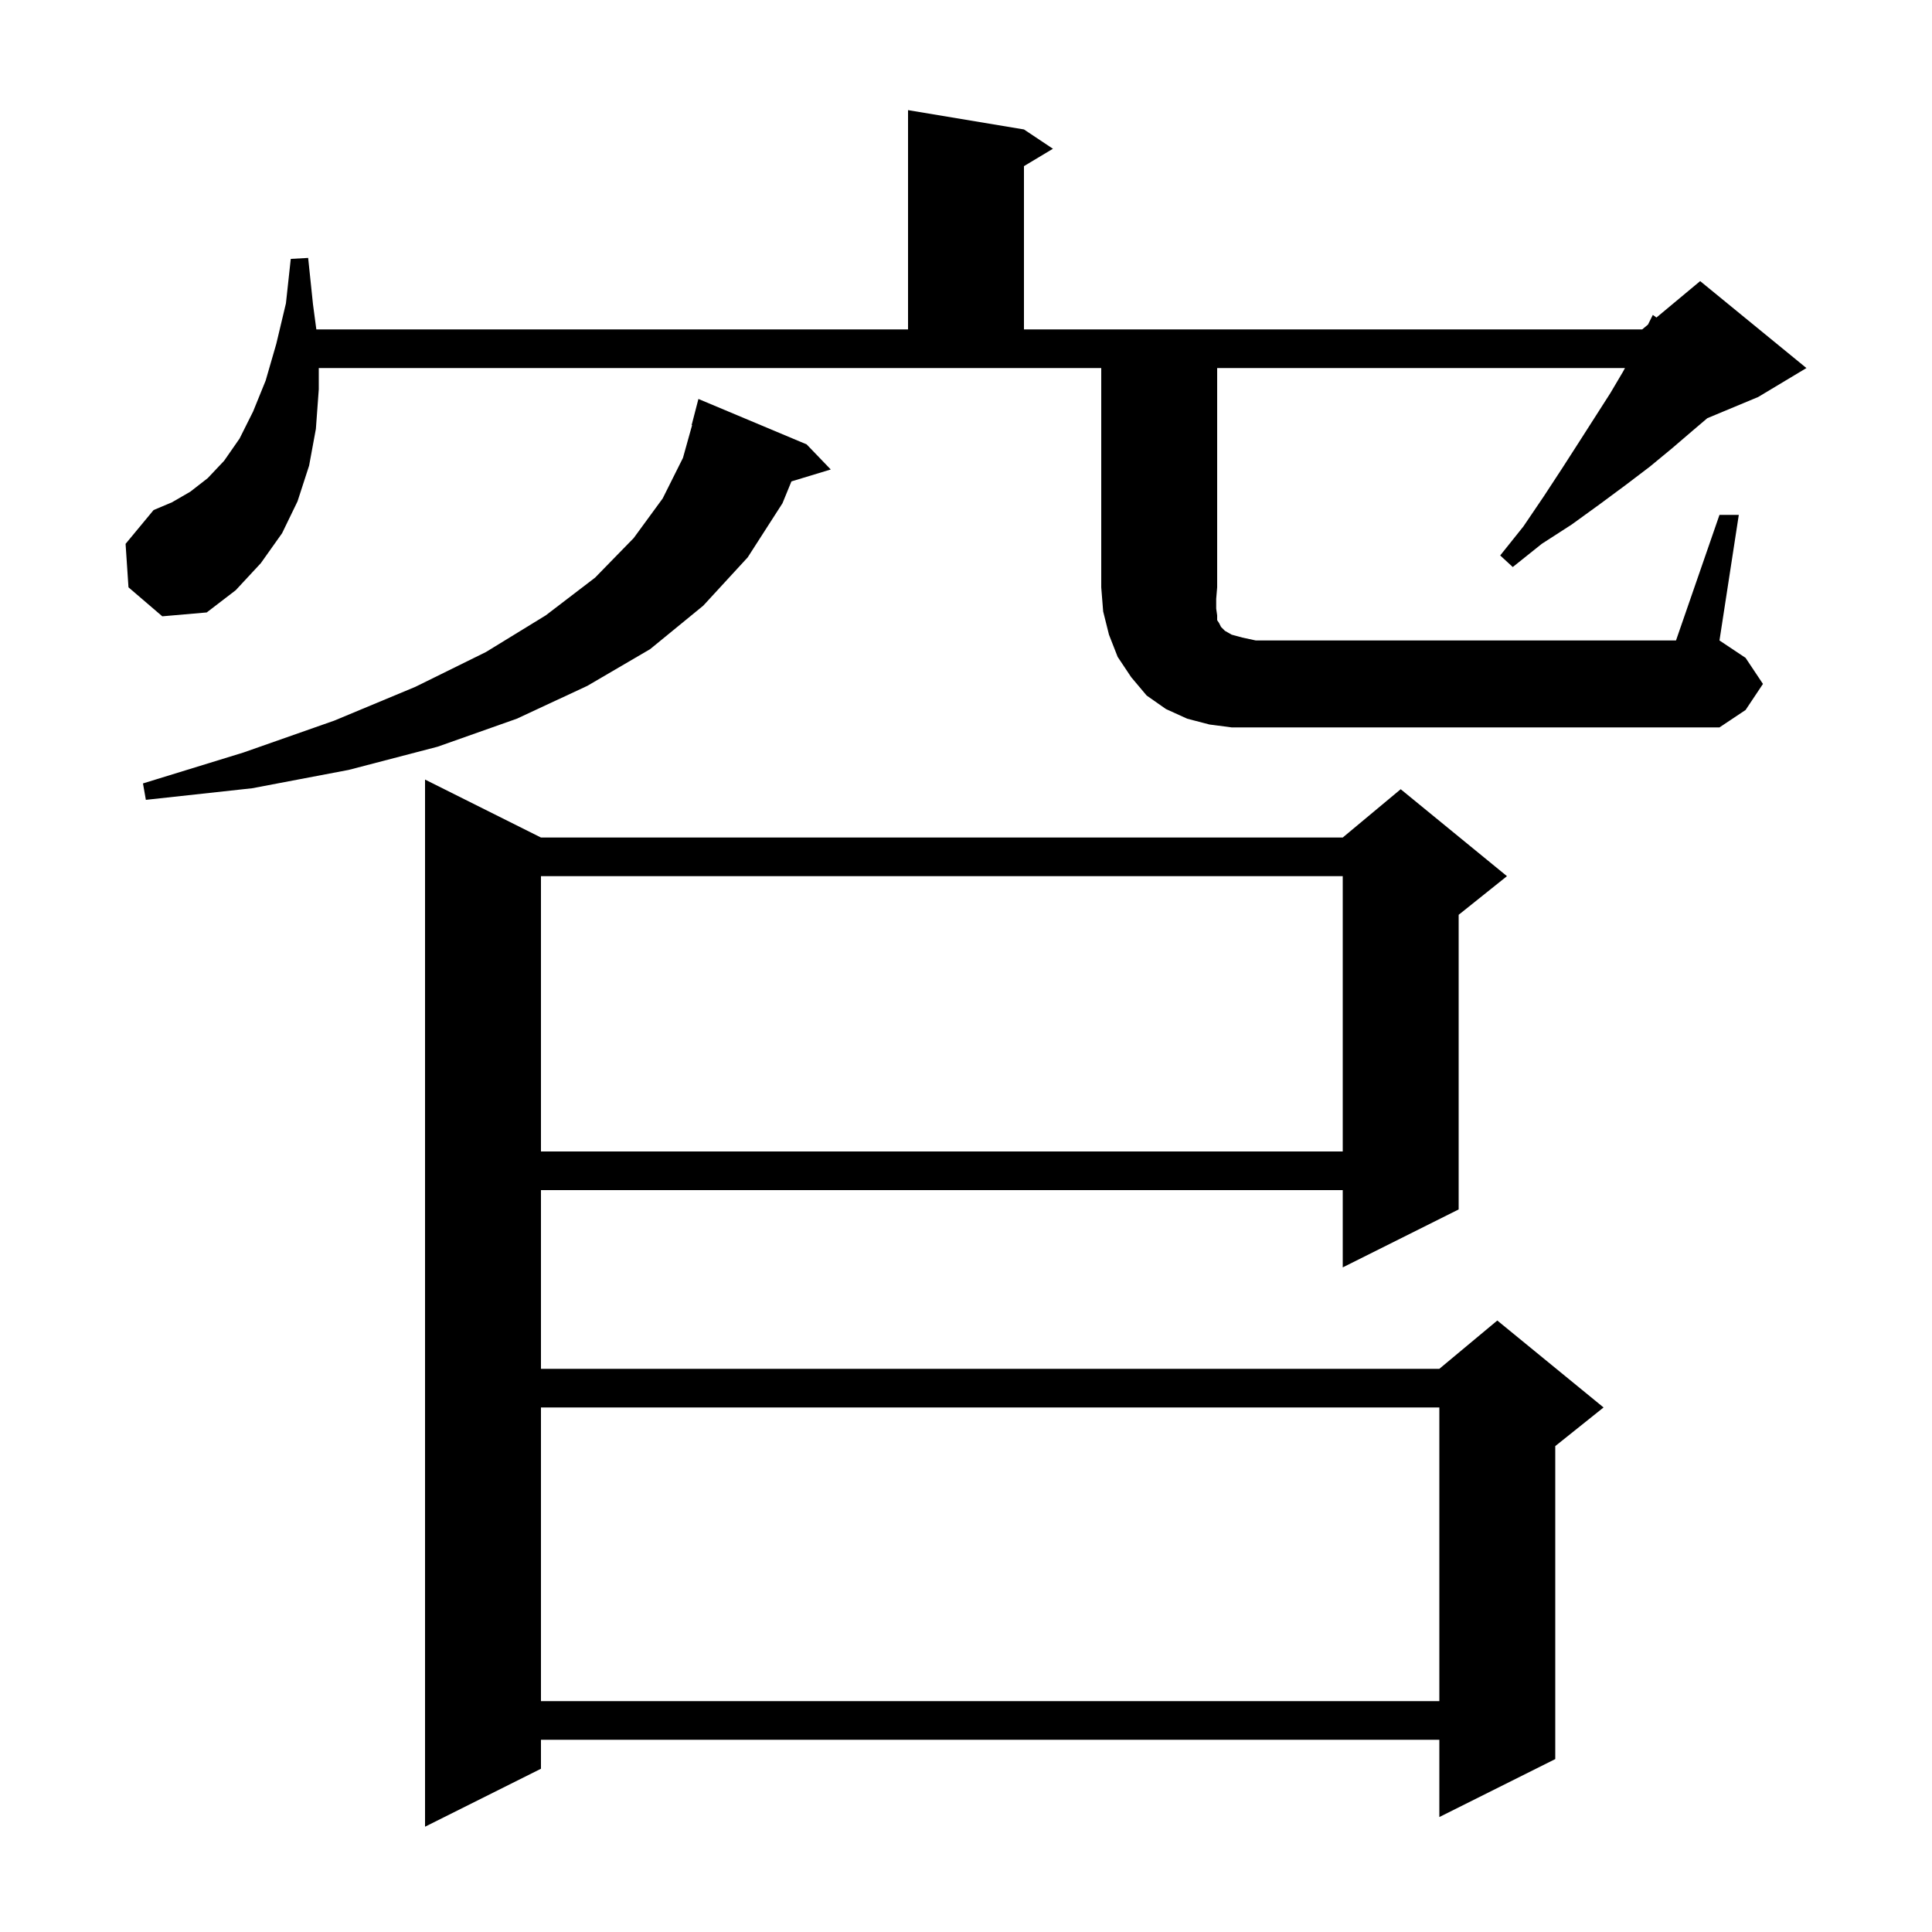 <svg xmlns="http://www.w3.org/2000/svg" xmlns:xlink="http://www.w3.org/1999/xlink" version="1.1" baseProfile="full" viewBox="0 0 200 200" width="200" height="200"><g fill="currentColor"><path d="M 56.0 86.7 L 139.0 86.7 L 145.0 81.7 L 156.0 90.7 L 151.0 94.7 L 151.0 125.2 L 139.0 131.2 L 139.0 123.2 L 56.0 123.2 L 56.0 141.7 L 149.0 141.7 L 155.0 136.7 L 166.0 145.7 L 161.0 149.7 L 161.0 182.1 L 149.0 188.1 L 149.0 180.1 L 56.0 180.1 L 56.0 183.1 L 44.0 189.1 L 44.0 80.7 Z M 56.0 145.7 L 56.0 176.1 L 149.0 176.1 L 149.0 145.7 Z M 56.0 90.7 L 56.0 119.2 L 139.0 119.2 L 139.0 90.7 Z M 83.5 46.0 L 86.0 48.6 L 81.928 49.836 L 81.0 52.1 L 77.4 57.7 L 72.8 62.7 L 67.3 67.2 L 60.8 71.0 L 53.5 74.4 L 45.3 77.3 L 36.1 79.7 L 26.1 81.6 L 15.1 82.8 L 14.8 81.1 L 25.2 77.9 L 34.6 74.6 L 43.0 71.1 L 50.3 67.5 L 56.5 63.7 L 61.6 59.8 L 65.6 55.7 L 68.6 51.6 L 70.7 47.4 L 71.647 44.008 L 71.6 44.0 L 72.3 41.3 Z M 178.0 53.3 L 180.0 53.3 L 178.0 66.3 L 180.7 68.1 L 182.5 70.8 L 180.7 73.5 L 178.0 75.3 L 127.5 75.3 L 125.2 75.0 L 122.9 74.4 L 120.7 73.4 L 118.7 72.0 L 117.1 70.1 L 115.7 68.0 L 114.8 65.7 L 114.2 63.3 L 114.0 60.8 L 114.0 38.1 L 33.0 38.1 L 33.0 40.3 L 32.7 44.4 L 32.0 48.2 L 30.8 51.9 L 29.2 55.2 L 27.0 58.3 L 24.4 61.1 L 21.4 63.4 L 16.8 63.8 L 13.3 60.8 L 13.0 56.3 L 15.9 52.8 L 17.8 52.0 L 19.7 50.9 L 21.5 49.5 L 23.2 47.7 L 24.8 45.4 L 26.2 42.6 L 27.5 39.4 L 28.6 35.6 L 29.6 31.4 L 30.1 26.8 L 31.9 26.7 L 32.4 31.5 L 32.747 34.1 L 94.0 34.1 L 94.0 11.4 L 106.0 13.4 L 109.0 15.4 L 106.0 17.2 L 106.0 34.1 L 170.0 34.1 L 170.6 33.6 L 171.1 32.6 L 171.475 32.871 L 176.0 29.1 L 187.0 38.1 L 182.0 41.1 L 176.738 43.292 L 175.2 44.6 L 173.1 46.4 L 170.8 48.3 L 168.3 50.2 L 165.6 52.2 L 162.7 54.3 L 159.6 56.3 L 156.6 58.7 L 155.3 57.5 L 157.7 54.5 L 159.8 51.4 L 161.7 48.5 L 163.5 45.7 L 166.7 40.7 L 168.0 38.5 L 168.218 38.1 L 126.0 38.1 L 126.0 60.8 L 125.9 62.0 L 125.9 63.0 L 126.0 63.7 L 126.0 64.2 L 126.2 64.5 L 126.4 64.9 L 126.8 65.3 L 127.5 65.7 L 128.6 66.0 L 130.0 66.3 L 173.5 66.3 Z "/></g></svg>